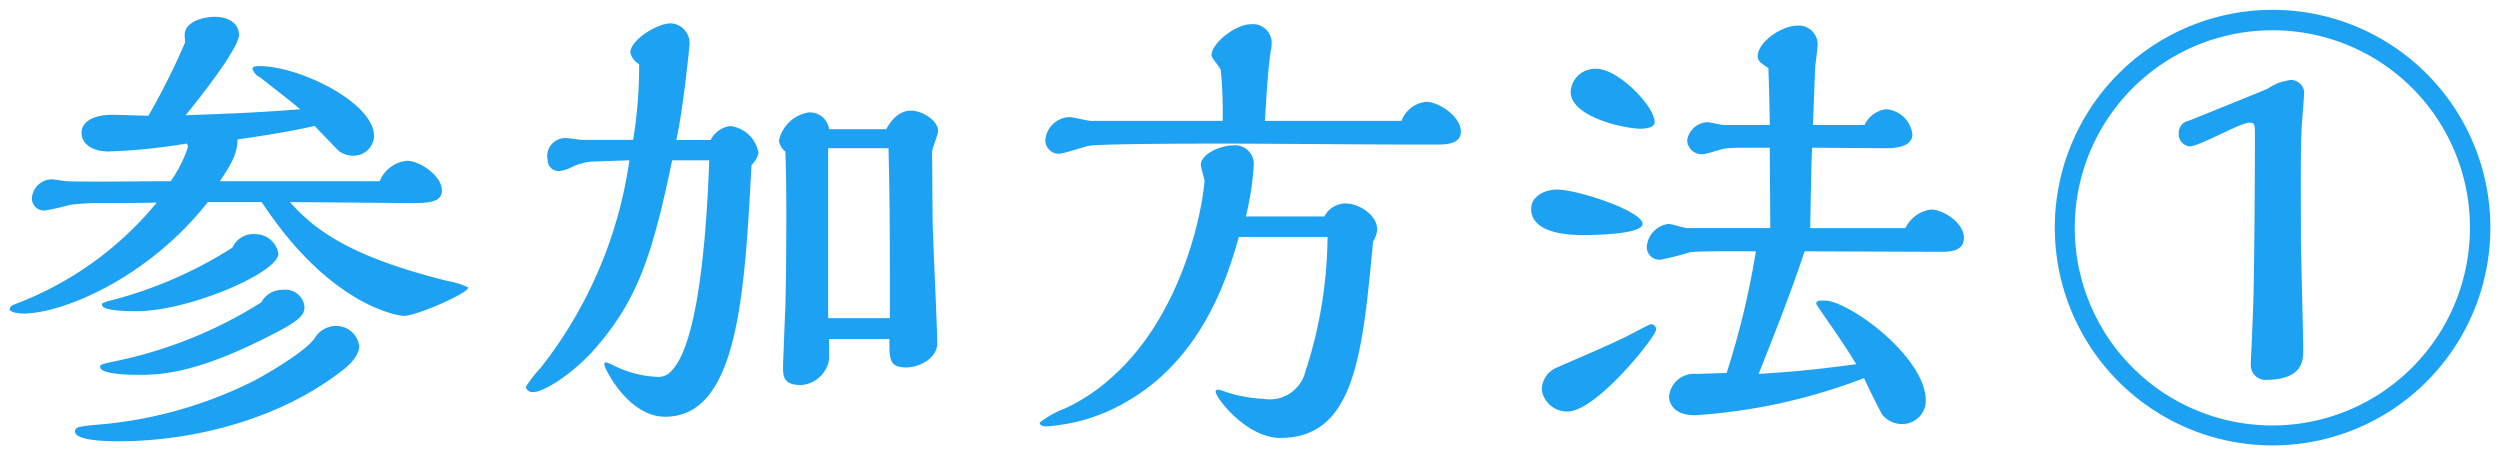 <svg xmlns="http://www.w3.org/2000/svg" width="194" height="35" viewBox="0 0 194 35">
  <defs>
    <style>
      .cls-1 {
        fill: #1da1f2;
        fill-rule: evenodd;
      }
    </style>
  </defs>
  <path id="参加方法_" data-name="参加方法①" class="cls-1" d="M17.066,14.061c0.973-1.477,1.333-2.126,1.369-3.243,1.225-.18,3.567-0.5,5.982-1.045,0.613,0.649,1.766,1.838,1.8,1.874a1.74,1.74,0,0,0,1.153.432,1.584,1.584,0,0,0,1.658-1.513c0-2.594-5.765-5.441-8.936-5.441-0.108,0-.5,0-0.5.216a1.069,1.069,0,0,0,.576.649c0.865,0.685,2.27,1.766,3.135,2.486-3.135.252-5.045,0.324-8.9,0.468,1.153-1.405,4.144-5.225,4.144-6.234,0-.865-0.793-1.405-1.874-1.405-0.937,0-2.378.4-2.342,1.441,0,0.072.036,0.468,0.036,0.541A53.925,53.925,0,0,1,11.517,8.98c-0.432,0-2.414-.072-2.811-0.072-1.261,0-2.378.432-2.378,1.405,0,0.721.649,1.441,2.126,1.441a45.589,45.589,0,0,0,6.018-.613,0.329,0.329,0,0,1,.108.288,10.046,10.046,0,0,1-1.333,2.63c-1.261,0-6.918.072-8.072,0-0.18,0-.973-0.144-1.153-0.144a1.574,1.574,0,0,0-1.549,1.477,0.936,0.936,0,0,0,1.045.937,18.213,18.213,0,0,0,1.91-.432,19.4,19.4,0,0,1,2.594-.144c0.937,0,3.423,0,4.144-.036A26.066,26.066,0,0,1,2.22,23.178c-0.4.18-.9,0.36-1.153,0.468a0.485,0.485,0,0,0-.324.324c0,0.324.937,0.36,1.081,0.36,2.991,0,9.621-2.7,14.305-8.648h4.18c5.333,8.107,10.63,8.828,11.026,8.828,1.009,0,5.009-1.766,5.009-2.2a5.864,5.864,0,0,0-1.585-.5c-7.567-1.874-10.342-3.964-12.251-6.126,1.477,0,8.036.072,9.369,0.072,1.225,0,2.414,0,2.414-.973,0-1.153-1.73-2.306-2.7-2.306a2.528,2.528,0,0,0-2.126,1.585h-12.4Zm0.973,5.153A32.87,32.87,0,0,1,8.85,23.25c-0.829.216-.937,0.252-0.937,0.4,0,0.5,2.234.5,2.666,0.5,4.072,0,11.026-2.991,11.026-4.468a1.816,1.816,0,0,0-1.838-1.513A1.765,1.765,0,0,0,18.039,19.214Zm2.234,4.252A34.227,34.227,0,0,1,8.886,28.042c-1.009.216-1.117,0.252-1.117,0.432,0,0.613,2.558.613,2.991,0.613,1.369,0,4,0,9.3-2.594,3.1-1.513,3.567-1.946,3.567-2.7a1.483,1.483,0,0,0-1.694-1.3A1.835,1.835,0,0,0,20.273,23.466Zm4.144,2.775c-0.829,1.225-4.756,3.351-4.792,3.351A33.1,33.1,0,0,1,8.129,32.907c-2.09.18-2.306,0.216-2.306,0.577,0,0.757,2.739.757,3.387,0.757,5.765,0,12.4-1.694,17.188-5.369,0.36-.252,1.477-1.117,1.477-2.018A1.8,1.8,0,0,0,25.93,25.3,1.965,1.965,0,0,0,24.417,26.241Zm39.92-16.215a1.506,1.506,0,0,0-1.586-1.3,2.805,2.805,0,0,0-2.306,2.2,1.285,1.285,0,0,0,.5.829c0.072,2.162.072,3.207,0.072,5.405,0,0.252,0,4.108-.072,6.63-0.036.721-.18,4.54-0.18,4.612,0,0.793,0,1.477,1.405,1.477a2.379,2.379,0,0,0,2.162-1.946V26.313h4.684c0,1.622,0,2.2,1.333,2.2,0.973,0,2.378-.721,2.378-1.838,0-1.549-.36-8.468-0.36-9.873l-0.036-5.009c0-.252.468-1.369,0.468-1.622,0-.829-1.261-1.585-2.09-1.585-0.252,0-1.153,0-1.946,1.441H64.337Zm-11.855.829c0.54-2.414,1.009-7.171,1.009-7.243a1.541,1.541,0,0,0-1.441-1.8c-1.081,0-3.135,1.3-3.135,2.27a1.428,1.428,0,0,0,.685.9,36.176,36.176,0,0,1-.468,5.874H45.2c-0.216,0-1.117-.144-1.3-0.144A1.407,1.407,0,0,0,42.5,12.44a0.832,0.832,0,0,0,.865.829,2.451,2.451,0,0,0,1.045-.324,4.47,4.47,0,0,1,1.441-.4l2.991-.108a33.662,33.662,0,0,1-6.918,16.143,9.284,9.284,0,0,0-1.117,1.441,0.506,0.506,0,0,0,.577.4c0.865,0,3.1-1.477,4.648-3.207,3.423-3.856,4.576-7.315,6.126-14.774H55.04c-0.144,3.567-.577,14.089-2.991,16.4a1.327,1.327,0,0,1-1.117.4,8.247,8.247,0,0,1-3.423-.937,2.506,2.506,0,0,0-.468-0.18c-0.108,0-.144.036-0.144,0.18,0,0.252,1.838,4.036,4.72,4.036,5.657,0,6.162-9.513,6.7-19.53a1.9,1.9,0,0,0,.541-0.937,2.519,2.519,0,0,0-2.2-2.09,1.983,1.983,0,0,0-1.513,1.081H52.482ZM64.265,24.691V11.5h4.684c0.072,3.063.108,5.513,0.108,11.206v1.982H64.265ZM98.158,9.377c0.072-1.225.252-4.4,0.468-5.477a1.113,1.113,0,0,0,.036-0.324,1.459,1.459,0,0,0-1.621-1.694c-1.117,0-3.027,1.441-3.027,2.414,0,0.216.685,0.937,0.721,1.153a34.471,34.471,0,0,1,.144,3.928H84.645c-0.252,0-1.405-.288-1.621-0.288a1.939,1.939,0,0,0-1.91,1.874,1.076,1.076,0,0,0,1.009.973c0.4,0,1.982-.54,2.342-0.613,0.865-.18,9.045-0.18,10.594-0.18,2.162,0,11.711.072,13.657,0.072h2.919c0.756,0,1.729-.108,1.729-1.009,0-1.153-1.693-2.306-2.7-2.306a2.291,2.291,0,0,0-1.91,1.477H98.158ZM96.681,16.8a22.649,22.649,0,0,0,.612-4,1.451,1.451,0,0,0-1.657-1.513c-0.9,0-2.45.649-2.45,1.513,0,0.216.288,1.081,0.288,1.261-0.324,3.459-2.162,10.63-6.991,15.026a14.307,14.307,0,0,1-3.892,2.63,7.039,7.039,0,0,0-1.91,1.081c0,0.036,0,.288.5,0.288a14.124,14.124,0,0,0,6.234-1.91c6.054-3.459,7.927-10.017,8.72-12.792h6.883a34.469,34.469,0,0,1-1.73,10.486,2.839,2.839,0,0,1-3.171,2.09,11.717,11.717,0,0,1-2.991-.54,3.115,3.115,0,0,0-.541-0.18c-0.072,0-.252,0-0.252.144,0,0.5,2.414,3.6,5.009,3.6,5.766,0,6.378-6.378,7.207-15.242a2.113,2.113,0,0,0,.324-0.9c0-1.189-1.441-2.054-2.45-2.054A1.858,1.858,0,0,0,102.77,16.8H96.681Zm43.791,0.9c0.072-3.892.072-4.324,0.144-6.234,0.9,0,4.829.036,5.658,0.036,0.54,0,2.126,0,2.126-1.081a2.22,2.22,0,0,0-2.018-1.946A2.133,2.133,0,0,0,144.688,9.7h-4c0-.072.144-4,0.18-4.612,0.036-.252.18-1.369,0.18-1.585a1.459,1.459,0,0,0-1.586-1.513c-1.189,0-3.062,1.261-3.062,2.378a0.616,0.616,0,0,0,.252.5c0.072,0.072.5,0.36,0.576,0.432,0.072,2.2.072,2.342,0.108,4.4H133.77c-0.216,0-1.081-.216-1.261-0.216a1.658,1.658,0,0,0-1.586,1.405,1.135,1.135,0,0,0,1.19,1.081c0.288,0,1.441-.4,1.693-0.432a10.977,10.977,0,0,1,1.405-.072h2.126c0,0.973.036,5.333,0.036,6.234h-6.45c-0.216,0-1.225-.324-1.441-0.324a1.93,1.93,0,0,0-1.693,1.838,0.988,0.988,0,0,0,1.081.937,23.307,23.307,0,0,0,2.27-.576c0.612-.108,4.432-0.072,5.116-0.072a64.039,64.039,0,0,1-2.27,9.441c-0.4,0-2.018.072-2.378,0.072a1.945,1.945,0,0,0-2.09,1.73c0,0.54.36,1.477,2.018,1.477a44.539,44.539,0,0,0,13.116-2.883c0.18,0.432,1.3,2.7,1.442,2.883a2.026,2.026,0,0,0,1.549.685,1.827,1.827,0,0,0,1.8-1.8c0-3.423-5.982-7.783-7.856-7.783-0.432,0-.648,0-0.648.252,0,0.108,2.018,2.847,3.1,4.684-3.676.5-5.441,0.613-7.567,0.757,2.126-5.333,2.954-7.675,3.567-9.513,1.658,0,9.08.036,10.594,0.036,0.757,0,1.766-.072,1.766-1.081,0-1.189-1.622-2.2-2.559-2.2a2.6,2.6,0,0,0-1.982,1.441h-7.387ZM128.4,9.485c0-1.261-2.847-4.144-4.5-4.144a1.892,1.892,0,0,0-2.018,1.766c0,2.018,4.288,2.883,5.441,2.883C127.536,9.989,128.4,9.953,128.4,9.485Zm-0.937,7.891c0-1.009-5.081-2.667-6.63-2.667-0.937,0-2.018.5-2.018,1.513,0,0.721.469,2.018,4.036,2.018C123.573,18.241,127.464,18.2,127.464,17.376Zm-7.819,12.9a1.986,1.986,0,0,0,1.982,1.658c2.27,0,6.882-5.837,6.882-6.342a0.387,0.387,0,0,0-.4-0.432c-0.108,0-1.442.721-1.73,0.865-1.153.613-4.828,2.162-5.621,2.522A1.865,1.865,0,0,0,119.645,30.276ZM193.252,17.7a16.9,16.9,0,1,0-16.9,16.864A16.9,16.9,0,0,0,193.252,17.7Zm-1.585,0A15.333,15.333,0,1,1,176.352,2.35,15.3,15.3,0,0,1,191.667,17.7ZM176.749,6.458a5.573,5.573,0,0,0-.793.432c-0.576.252-4.864,1.982-6.126,2.486a0.928,0.928,0,0,0-.756.937,0.94,0.94,0,0,0,.828,1.045c0.793,0,3.928-1.838,4.649-1.838,0.432,0,.432.108,0.432,1.117,0,2.955-.036,8.828-0.108,12.071,0,0.9-.216,5.405-0.216,5.657a1.148,1.148,0,0,0,1.081,1.117c2.991,0,2.991-1.514,2.991-2.342,0-1.369-.18-7.387-0.18-8.612,0-2.054-.037-6.378.036-8.107,0-.541.216-2.847,0.216-3.315a1.046,1.046,0,0,0-1.081-.9A5.548,5.548,0,0,0,176.749,6.458Z"/>
</svg>
